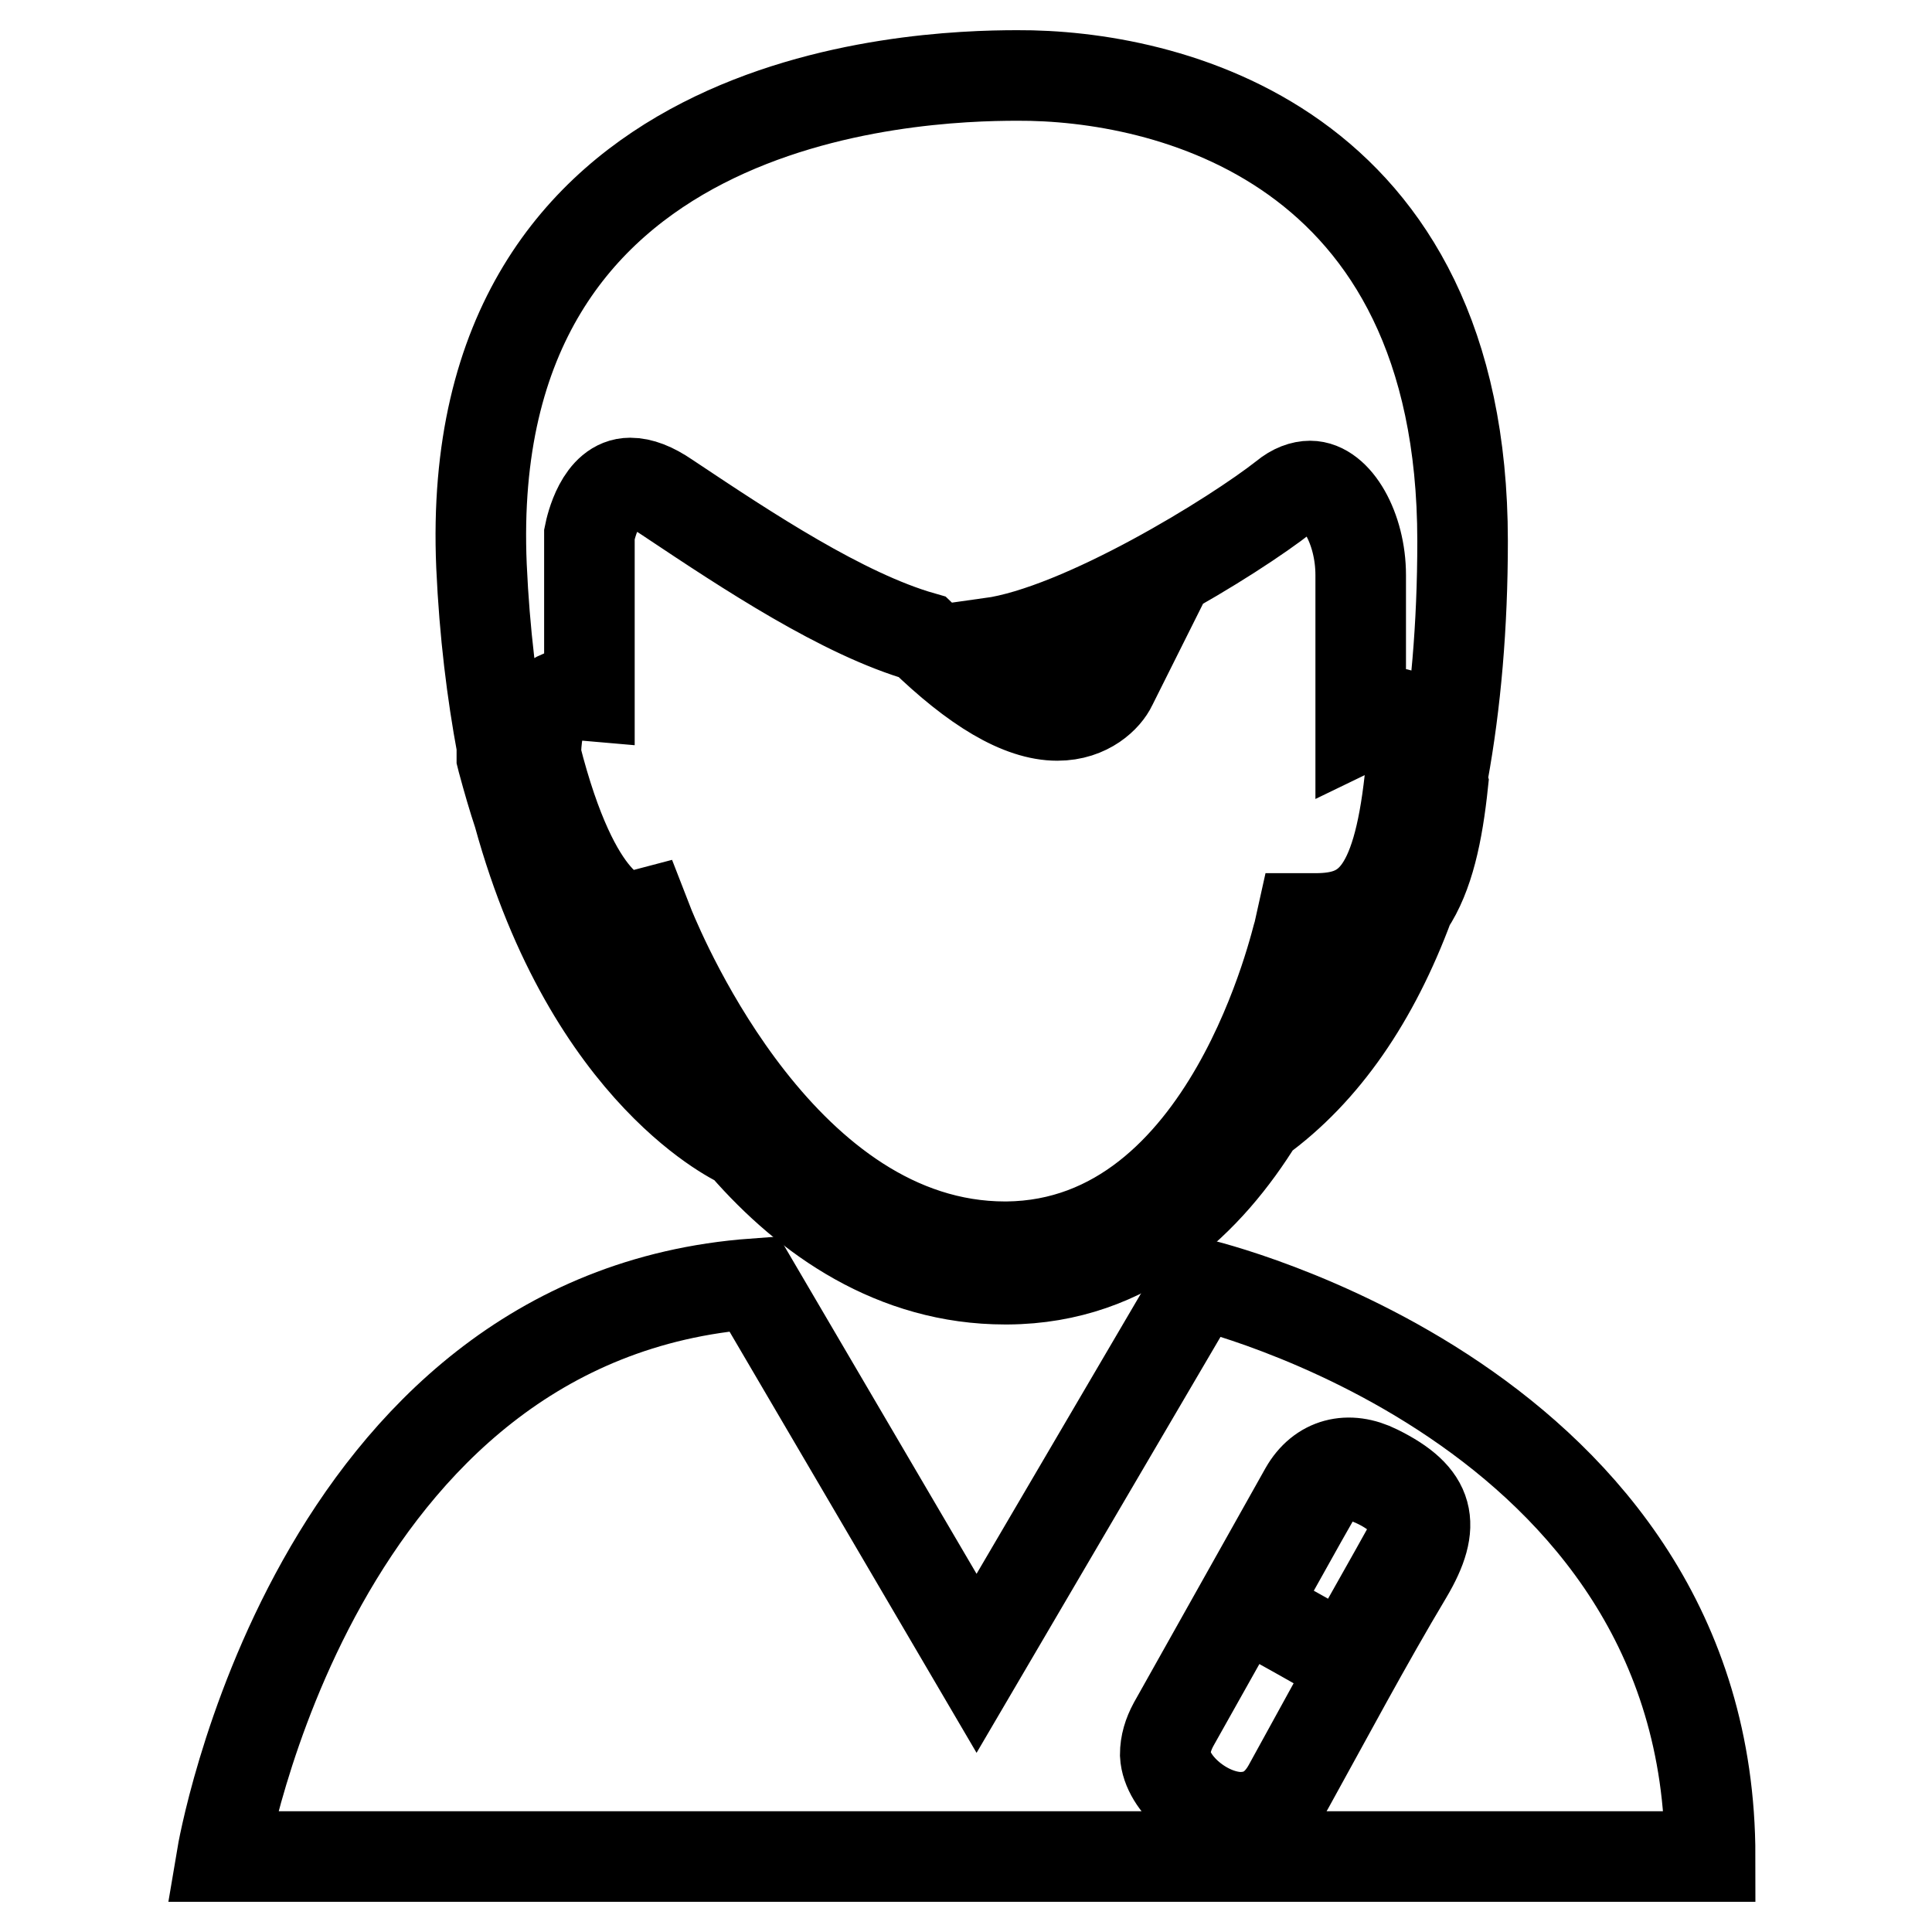 <?xml version="1.0" encoding="utf-8"?>
<!-- Svg Vector Icons : http://www.onlinewebfonts.com/icon -->
<!DOCTYPE svg PUBLIC "-//W3C//DTD SVG 1.1//EN" "http://www.w3.org/Graphics/SVG/1.1/DTD/svg11.dtd">
<svg version="1.1" xmlns="http://www.w3.org/2000/svg" xmlns:xlink="http://www.w3.org/1999/xlink" x="0px" y="0px" viewBox="0 0 256 256" enable-background="new 0 0 256 256" xml:space="preserve">
<g><g><path stroke-width="12" fill-opacity="0" stroke="#000000"  d="M179.6,195.4c-2.6-0.1-4.2,0.7-5.1,2.4c-2.7,4.7-5.3,9.5-8,14.2c-0.5,0.8-0.4,1.3,0.5,1.7c3.4,1.9,6.7,3.7,10.1,5.7c0.9,0.5,1.3,0.4,1.8-0.5c2.6-4.7,5.3-9.4,7.9-14.1c1-1.8,1-3.7-0.2-5.3C184.5,197.2,181.9,196.1,179.6,195.4z"/><path stroke-width="12" fill-opacity="0" stroke="#000000"  d="M158.9,170.1l-29.5,50.3l-29.5-50.3C41.4,174.4,29.4,246,29.4,246h197.2C226.6,185.9,158.9,170.1,158.9,170.1z M186.5,208.6c-5.5,9.2-10.6,18.8-15.8,28.2c-1.4,2.5-3.4,4-6.4,4c-4.6-0.1-9.7-4.4-9.9-8.3c0-1.4,0.4-2.7,1.1-4c5.8-10.3,11.6-20.7,17.4-31c2.1-3.7,5.8-4.6,9.6-2.7C189.6,198.3,190.4,202,186.5,208.6z"/><path stroke-width="12" fill-opacity="0" stroke="#000000"  d="M191.2,102.5c1.7-9.3,2.6-19.6,2.6-30.8c0-53-39.6-61.8-59-61.7c-13.7,0-73.7,2.2-71,65c0.4,8.9,1.4,16.8,2.7,23.8c0,0.8,0,1.4,0,1.6l0.1,0.4c0.7,2.6,1.4,5,2.1,7.1c9.6,34.9,29.6,43.6,29.6,43.6s0,0.1,0.4,0.4c8.3,9.5,19.8,17.6,34.5,17.6h0.3c16.2-0.1,26.7-10.5,33.3-21.2c8.7-6.3,15.3-16,19.9-28.4c2.6-3.9,3.8-9.5,4.5-16.2C191.1,103.3,191.2,102.9,191.2,102.5z M133.4,165.2h-0.2c-29.3,0-45.3-38-47.1-42.3l-0.7-1.8l-1.9,0.5c-0.7,0-7.2-0.6-12.5-21.5c0-1.6,0.2-5.3,2-7.1c0.7-0.7,1.6-1.1,2.8-1l2.3,0.2V70.8c0.2-1,1.5-6.8,5.4-6.8c1.4,0,3,0.6,4.9,1.9l0.6,0.4c9.9,6.6,22.7,15.1,33.2,18.1c7,6.8,13,10.4,17.9,10.4c4.1,0,6.5-2.5,7.2-4l2.7-5.4l-5.5,2.4c-3.3,1.4-7.9,0.4-13.2-2.6c12.1-1.7,32.3-14.2,38.9-19.4c1.2-1,2.4-1.4,3.4-1.4c3.5,0,6.7,5.6,6.7,11.8v16.7l0,3.4l3.1-1.5c0.2-0.1,0.8-0.3,1.3-0.3c0.7,0,1,0.3,1.2,0.5c0.5,0.6,1.5,2.4,0.9,8.3c-1.7,15.4-5.7,18.4-12.5,18.4l0,0l-1.8,0l-0.4,1.8C171.9,123.7,163.1,164.9,133.4,165.2z"/></g></g>
</svg>